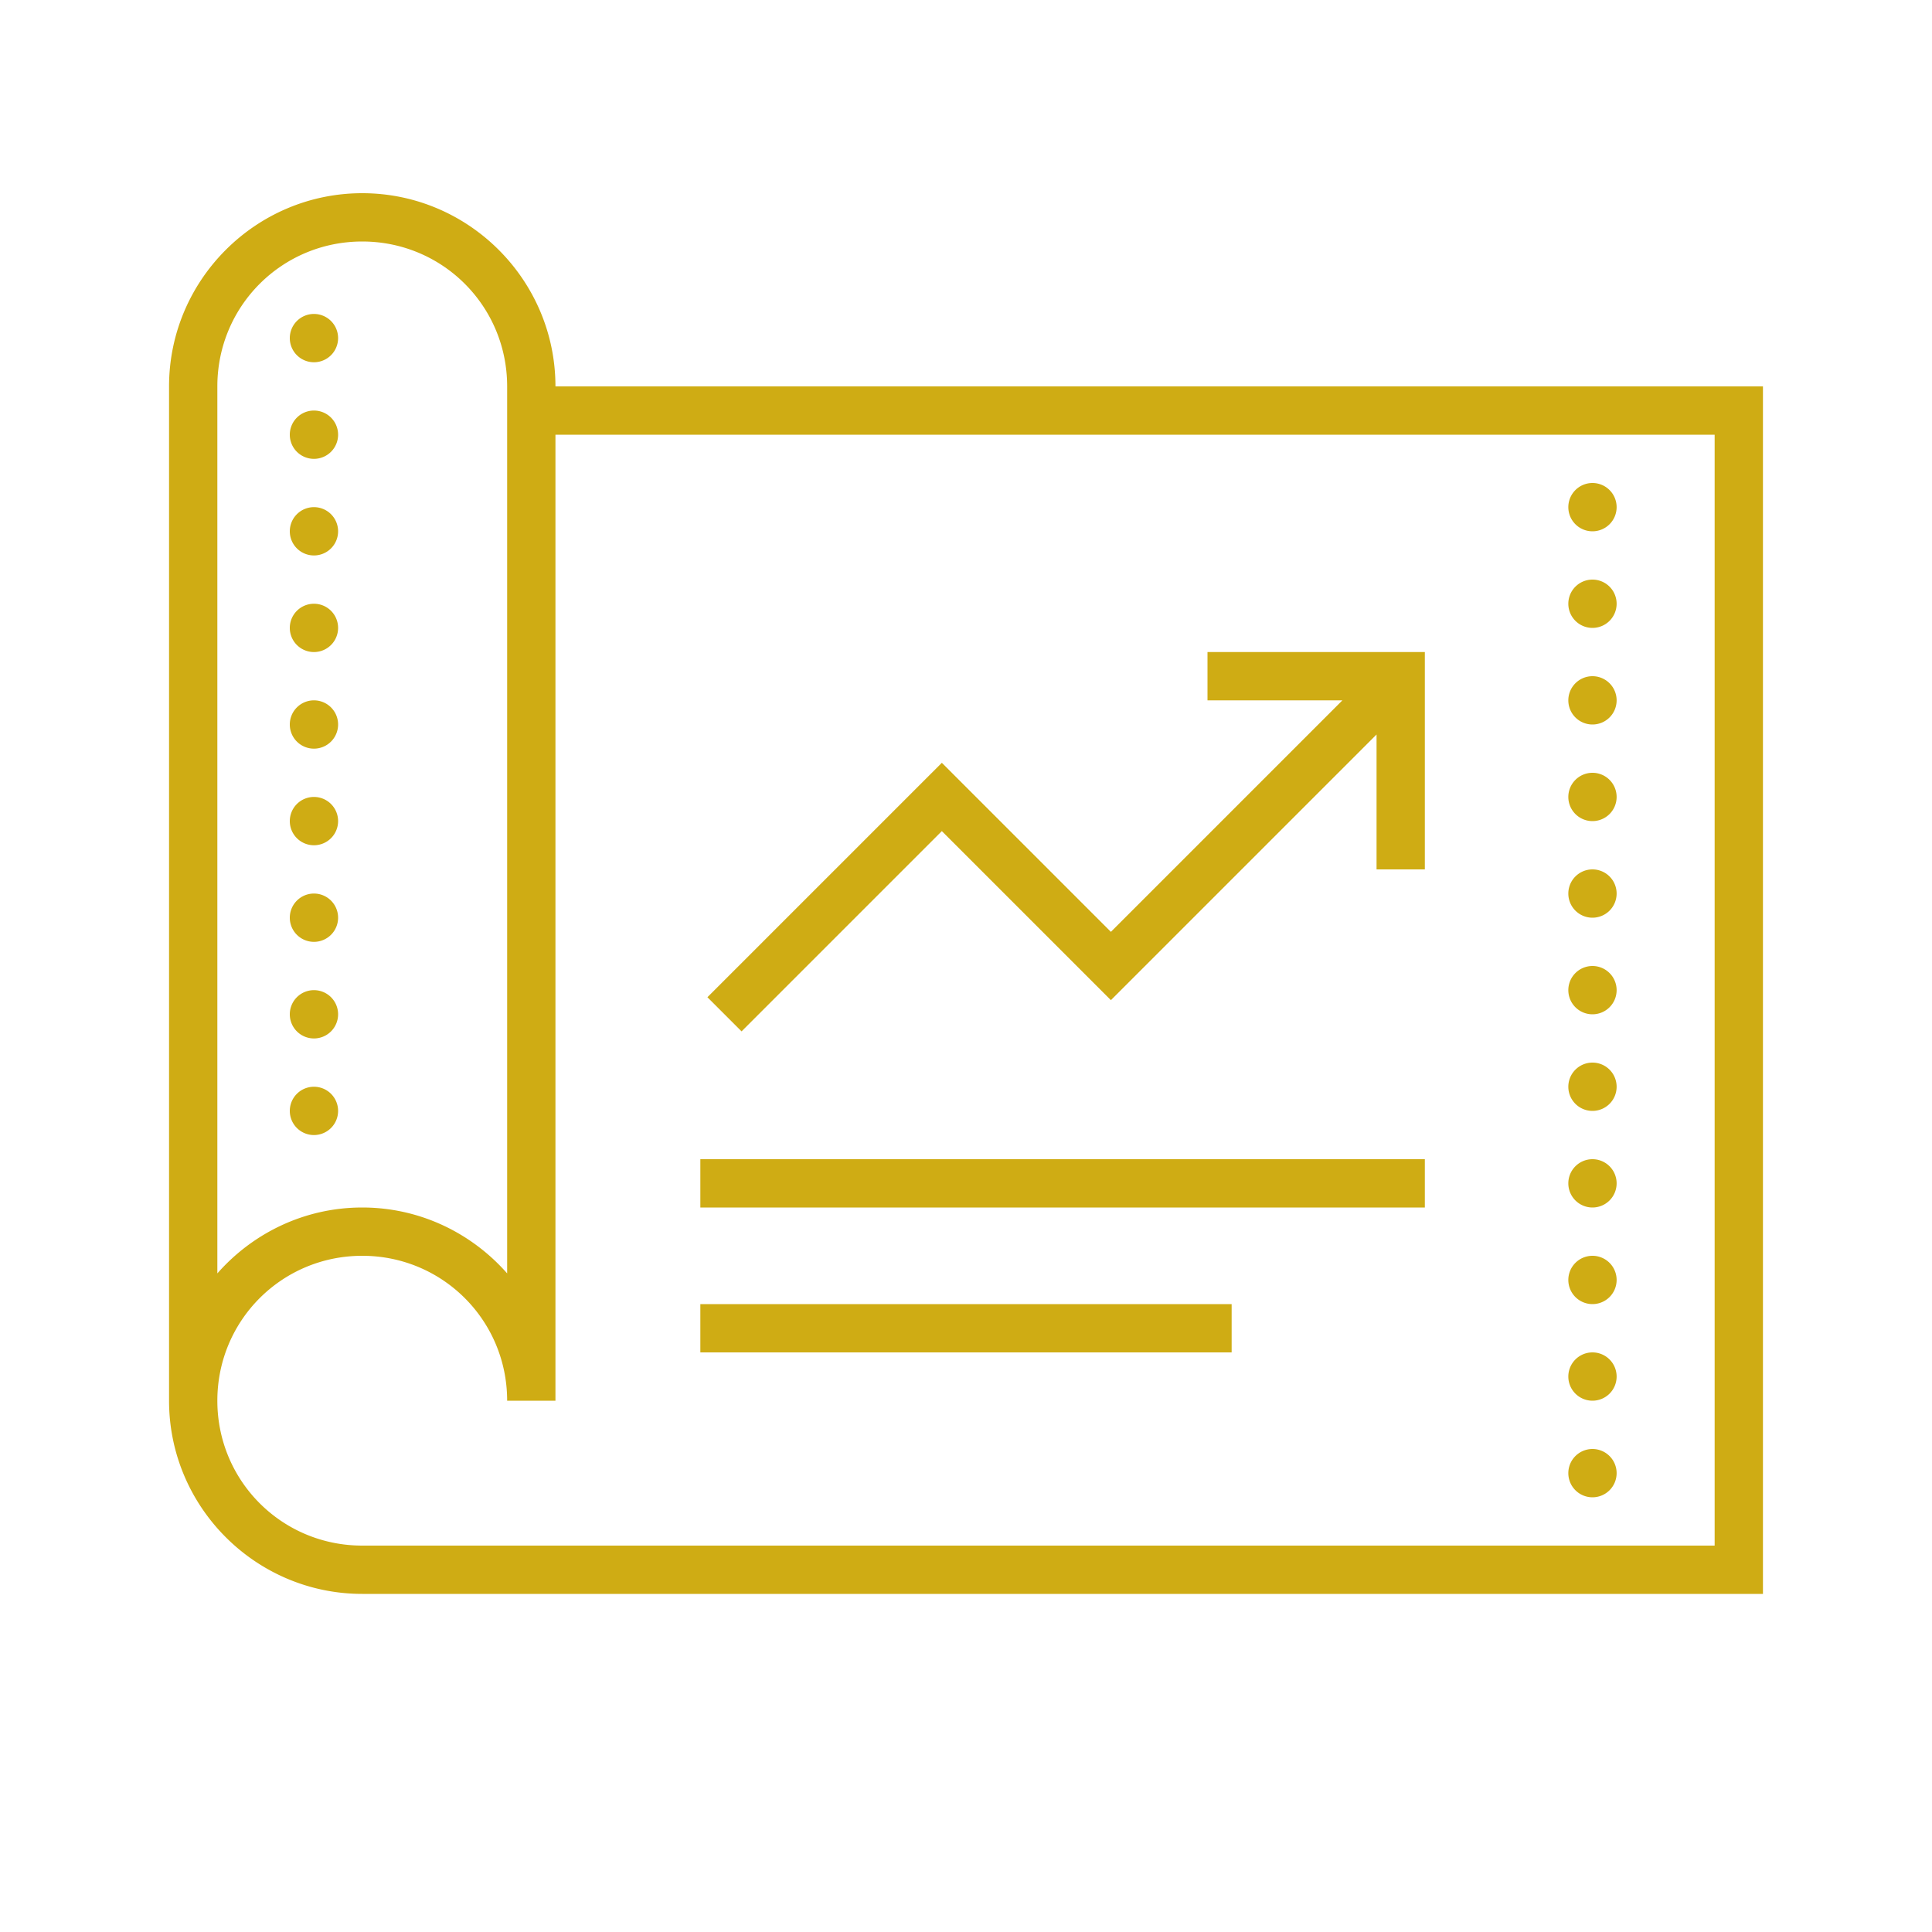 <svg xmlns="http://www.w3.org/2000/svg" xmlns:xlink="http://www.w3.org/1999/xlink" viewBox="0 0 80 80" fill="#CFAC14">
  <path d="M15 8C10.594 8 7 11.594 7 16L7 58C7 62.406 10.594 66 15 66L73 66L73 16L23 16C23 11.594 19.406 8 15 8 z M 15 10C18.326 10 21 12.674 21 16L21 52.729C19.532 51.06 17.388 50 15 50C12.612 50 10.468 51.06 9 52.729L9 16C9 12.674 11.674 10 15 10 z M 13 13 A 1 1 0 0 0 12 14 A 1 1 0 0 0 13 15 A 1 1 0 0 0 14 14 A 1 1 0 0 0 13 13 z M 13 17 A 1 1 0 0 0 12 18 A 1 1 0 0 0 13 19 A 1 1 0 0 0 14 18 A 1 1 0 0 0 13 17 z M 23 18L71 18L71 64L15 64C11.674 64 9 61.326 9 58C9 54.674 11.674 52 15 52C18.326 52 21 54.674 21 58L23 58L23 18 z M 65.941 20 A 1 1 0 0 0 64.941 21 A 1 1 0 0 0 65.941 22 A 1 1 0 0 0 66.941 21 A 1 1 0 0 0 65.941 20 z M 13 21 A 1 1 0 0 0 12 22 A 1 1 0 0 0 13 23 A 1 1 0 0 0 14 22 A 1 1 0 0 0 13 21 z M 65.941 24 A 1 1 0 0 0 64.941 25 A 1 1 0 0 0 65.941 26 A 1 1 0 0 0 66.941 25 A 1 1 0 0 0 65.941 24 z M 13 25 A 1 1 0 0 0 12 26 A 1 1 0 0 0 13 27 A 1 1 0 0 0 14 26 A 1 1 0 0 0 13 25 z M 50 27L50 29L55.586 29L46 38.586L39 31.586L29.293 41.293L30.707 42.707L39 34.414L46 41.414L57 30.414L57 36L59 36L59 27L50 27 z M 65.941 28 A 1 1 0 0 0 64.941 29 A 1 1 0 0 0 65.941 30 A 1 1 0 0 0 66.941 29 A 1 1 0 0 0 65.941 28 z M 13 29 A 1 1 0 0 0 12 30 A 1 1 0 0 0 13 31 A 1 1 0 0 0 14 30 A 1 1 0 0 0 13 29 z M 65.941 32 A 1 1 0 0 0 64.941 33 A 1 1 0 0 0 65.941 34 A 1 1 0 0 0 66.941 33 A 1 1 0 0 0 65.941 32 z M 13 33 A 1 1 0 0 0 12 34 A 1 1 0 0 0 13 35 A 1 1 0 0 0 14 34 A 1 1 0 0 0 13 33 z M 65.941 36 A 1 1 0 0 0 64.941 37 A 1 1 0 0 0 65.941 38 A 1 1 0 0 0 66.941 37 A 1 1 0 0 0 65.941 36 z M 13 37 A 1 1 0 0 0 12 38 A 1 1 0 0 0 13 39 A 1 1 0 0 0 14 38 A 1 1 0 0 0 13 37 z M 65.941 40 A 1 1 0 0 0 64.941 41 A 1 1 0 0 0 65.941 42 A 1 1 0 0 0 66.941 41 A 1 1 0 0 0 65.941 40 z M 13 41 A 1 1 0 0 0 12 42 A 1 1 0 0 0 13 43 A 1 1 0 0 0 14 42 A 1 1 0 0 0 13 41 z M 65.941 44 A 1 1 0 0 0 64.941 45 A 1 1 0 0 0 65.941 46 A 1 1 0 0 0 66.941 45 A 1 1 0 0 0 65.941 44 z M 13 45 A 1 1 0 0 0 12 46 A 1 1 0 0 0 13 47 A 1 1 0 0 0 14 46 A 1 1 0 0 0 13 45 z M 29 48L29 50L59 50L59 48L29 48 z M 65.941 48 A 1 1 0 0 0 64.941 49 A 1 1 0 0 0 65.941 50 A 1 1 0 0 0 66.941 49 A 1 1 0 0 0 65.941 48 z M 65.941 52 A 1 1 0 0 0 64.941 53 A 1 1 0 0 0 65.941 54 A 1 1 0 0 0 66.941 53 A 1 1 0 0 0 65.941 52 z M 29 54L29 56L51 56L51 54L29 54 z M 65.941 56 A 1 1 0 0 0 64.941 57 A 1 1 0 0 0 65.941 58 A 1 1 0 0 0 66.941 57 A 1 1 0 0 0 65.941 56 z M 65.941 60 A 1 1 0 0 0 64.941 61 A 1 1 0 0 0 65.941 62 A 1 1 0 0 0 66.941 61 A 1 1 0 0 0 65.941 60 z" fill="#CFAC14" />
</svg>